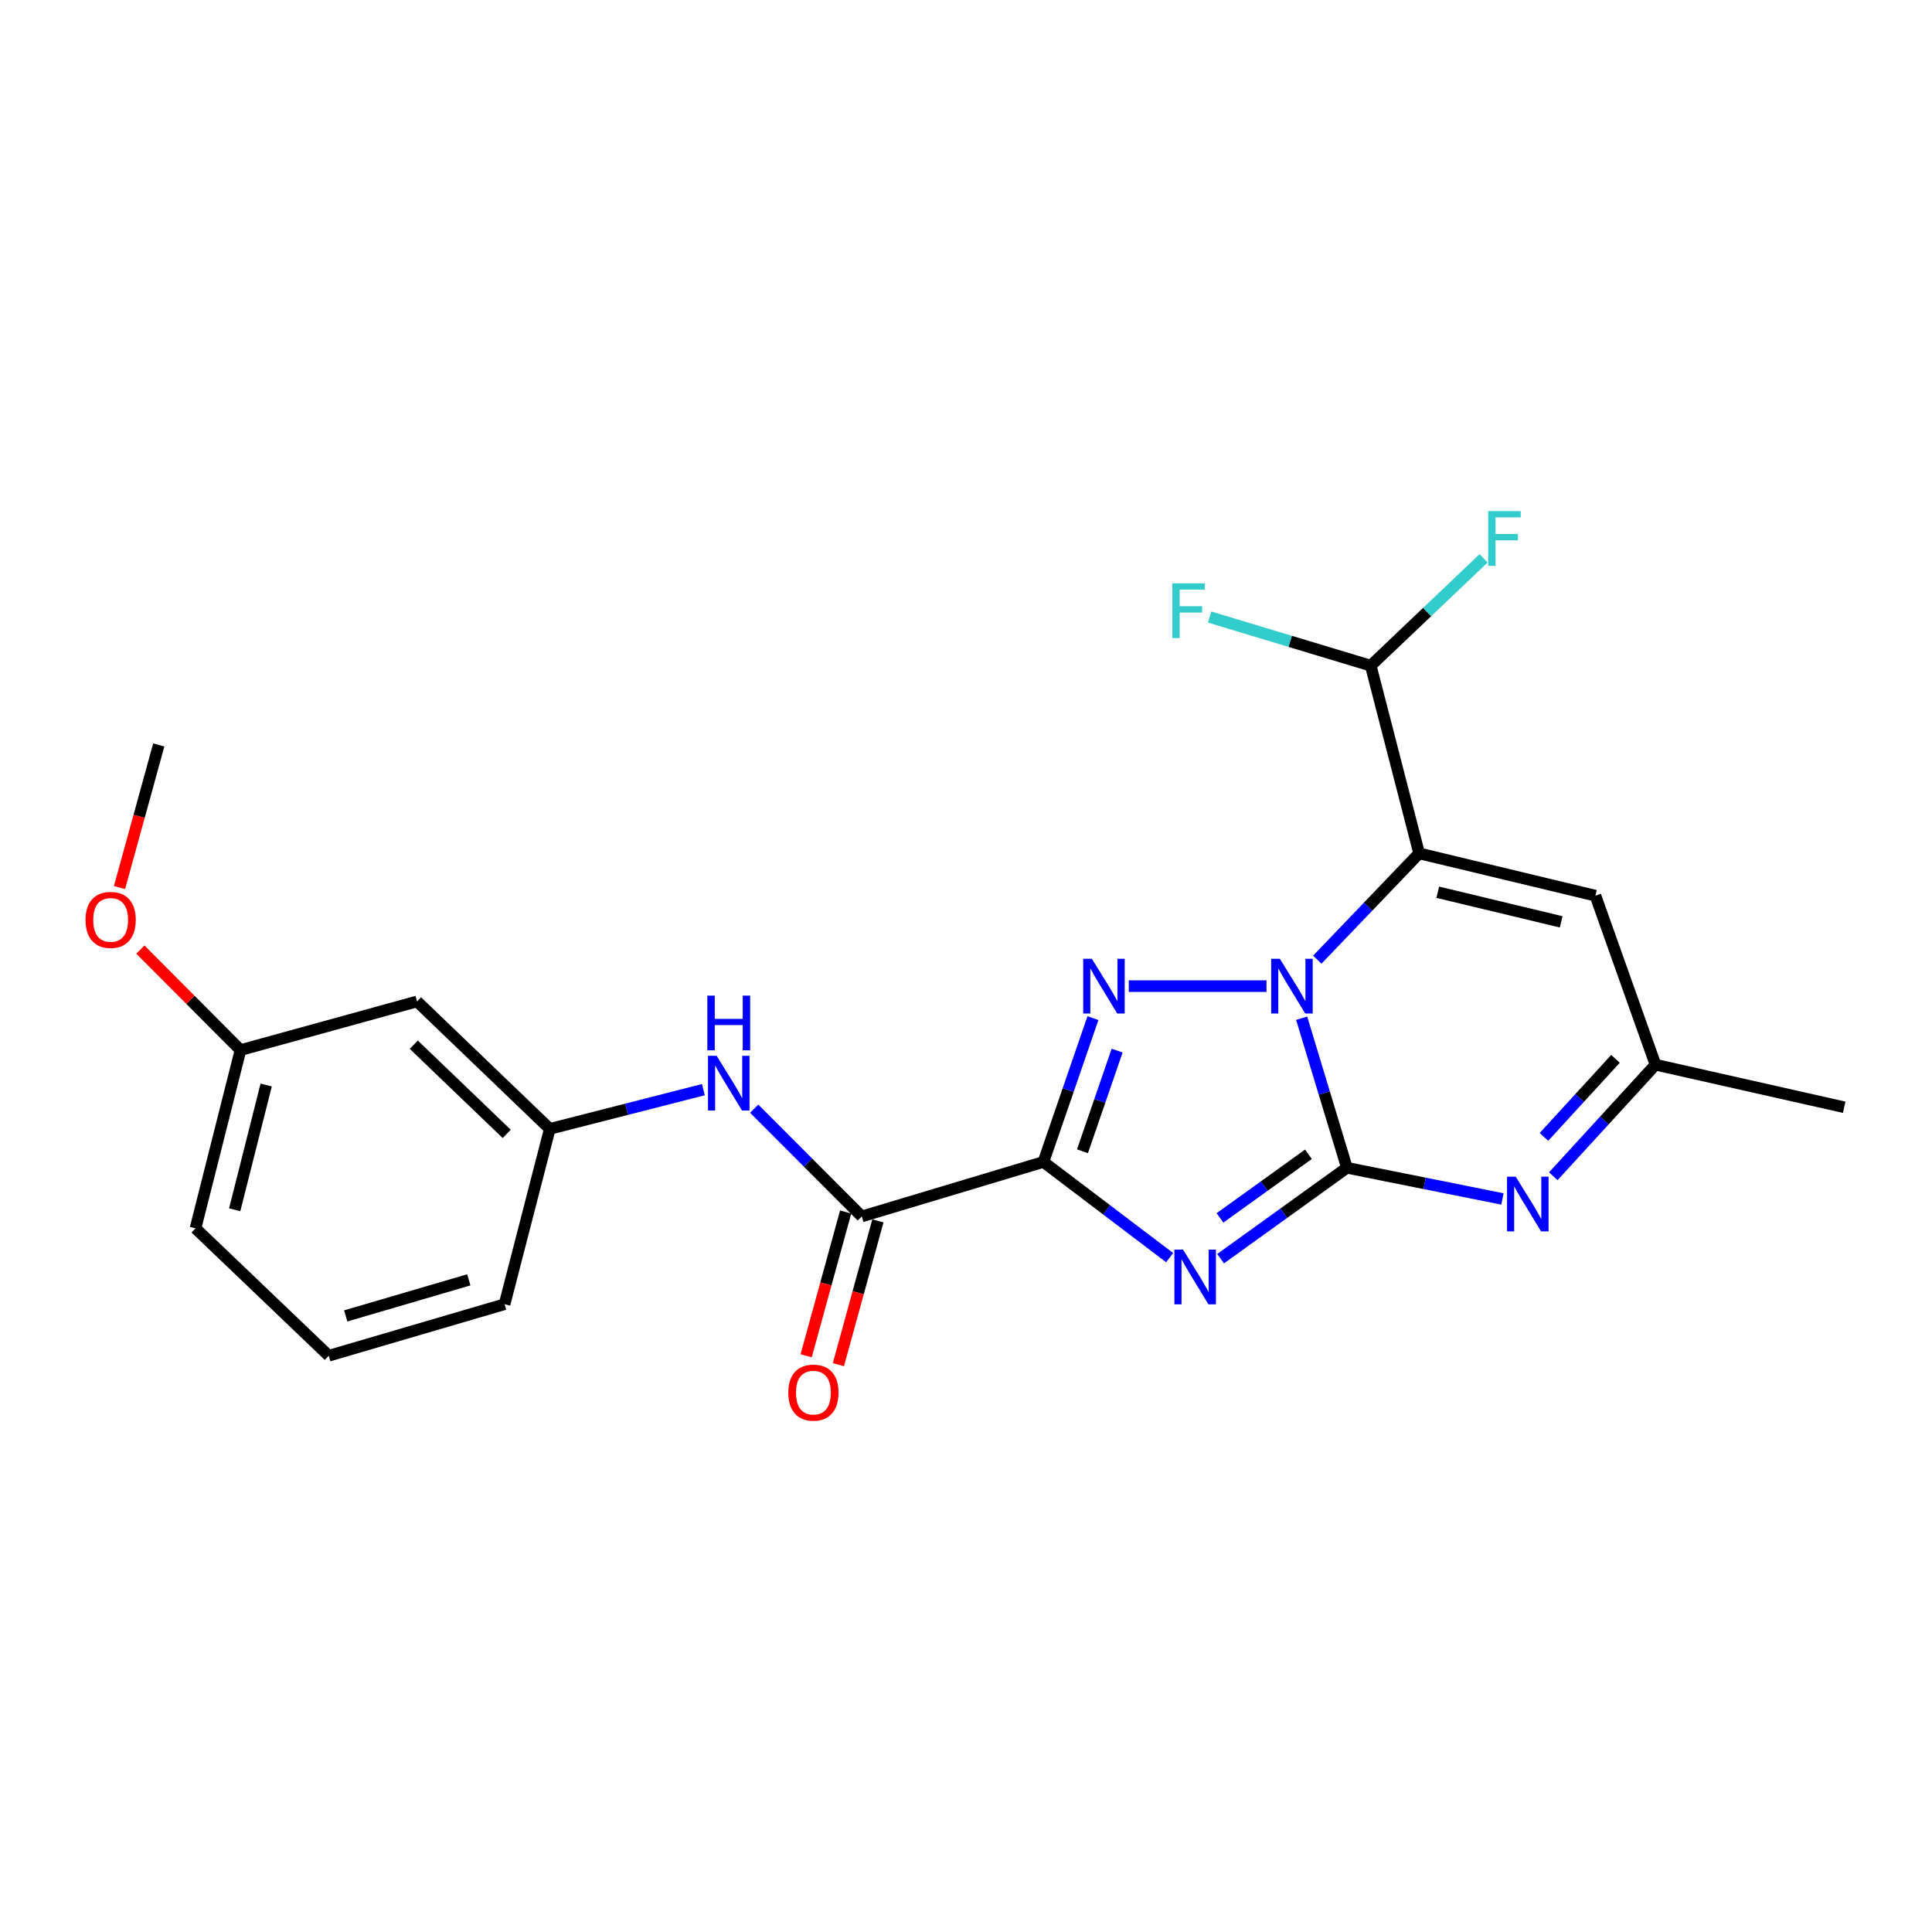 <?xml version='1.0' encoding='iso-8859-1'?>
<svg version='1.1' baseProfile='full'
              xmlns='http://www.w3.org/2000/svg'
                      xmlns:rdkit='http://www.rdkit.org/xml'
                      xmlns:xlink='http://www.w3.org/1999/xlink'
                  xml:space='preserve'
width='1000px' height='1000px' viewBox='0 0 1000 1000'>
<!-- END OF HEADER -->
<rect style='opacity:1.0;fill:#FFFFFF;stroke:none' width='1000' height='1000' x='0' y='0'> </rect>
<path class='bond-0' d='M 697.16,604.447 L 685.449,565.743' style='fill:none;fill-rule:evenodd;stroke:#000000;stroke-width:6px;stroke-linecap:butt;stroke-linejoin:miter;stroke-opacity:1' />
<path class='bond-0' d='M 685.449,565.743 L 673.738,527.038' style='fill:none;fill-rule:evenodd;stroke:#0000FF;stroke-width:6px;stroke-linecap:butt;stroke-linejoin:miter;stroke-opacity:1' />
<path class='bond-1' d='M 697.16,604.447 L 664.465,627.971' style='fill:none;fill-rule:evenodd;stroke:#000000;stroke-width:6px;stroke-linecap:butt;stroke-linejoin:miter;stroke-opacity:1' />
<path class='bond-1' d='M 664.465,627.971 L 631.77,651.494' style='fill:none;fill-rule:evenodd;stroke:#0000FF;stroke-width:6px;stroke-linecap:butt;stroke-linejoin:miter;stroke-opacity:1' />
<path class='bond-1' d='M 677.241,597.451 L 654.354,613.918' style='fill:none;fill-rule:evenodd;stroke:#000000;stroke-width:6px;stroke-linecap:butt;stroke-linejoin:miter;stroke-opacity:1' />
<path class='bond-1' d='M 654.354,613.918 L 631.468,630.384' style='fill:none;fill-rule:evenodd;stroke:#0000FF;stroke-width:6px;stroke-linecap:butt;stroke-linejoin:miter;stroke-opacity:1' />
<path class='bond-5' d='M 697.16,604.447 L 737.412,612.51' style='fill:none;fill-rule:evenodd;stroke:#000000;stroke-width:6px;stroke-linecap:butt;stroke-linejoin:miter;stroke-opacity:1' />
<path class='bond-5' d='M 737.412,612.51 L 777.664,620.573' style='fill:none;fill-rule:evenodd;stroke:#0000FF;stroke-width:6px;stroke-linecap:butt;stroke-linejoin:miter;stroke-opacity:1' />
<path class='bond-3' d='M 655.538,510.422 L 584.249,510.422' style='fill:none;fill-rule:evenodd;stroke:#0000FF;stroke-width:6px;stroke-linecap:butt;stroke-linejoin:miter;stroke-opacity:1' />
<path class='bond-4' d='M 681.83,496.726 L 708.183,469.214' style='fill:none;fill-rule:evenodd;stroke:#0000FF;stroke-width:6px;stroke-linecap:butt;stroke-linejoin:miter;stroke-opacity:1' />
<path class='bond-4' d='M 708.183,469.214 L 734.536,441.702' style='fill:none;fill-rule:evenodd;stroke:#000000;stroke-width:6px;stroke-linecap:butt;stroke-linejoin:miter;stroke-opacity:1' />
<path class='bond-2' d='M 605.407,650.952 L 572.739,626.185' style='fill:none;fill-rule:evenodd;stroke:#0000FF;stroke-width:6px;stroke-linecap:butt;stroke-linejoin:miter;stroke-opacity:1' />
<path class='bond-2' d='M 572.739,626.185 L 540.071,601.418' style='fill:none;fill-rule:evenodd;stroke:#000000;stroke-width:6px;stroke-linecap:butt;stroke-linejoin:miter;stroke-opacity:1' />
<path class='bond-6' d='M 540.071,601.418 L 446.056,629.627' style='fill:none;fill-rule:evenodd;stroke:#000000;stroke-width:6px;stroke-linecap:butt;stroke-linejoin:miter;stroke-opacity:1' />
<path class='bond-23' d='M 540.071,601.418 L 552.886,564.203' style='fill:none;fill-rule:evenodd;stroke:#000000;stroke-width:6px;stroke-linecap:butt;stroke-linejoin:miter;stroke-opacity:1' />
<path class='bond-23' d='M 552.886,564.203 L 565.701,526.988' style='fill:none;fill-rule:evenodd;stroke:#0000FF;stroke-width:6px;stroke-linecap:butt;stroke-linejoin:miter;stroke-opacity:1' />
<path class='bond-23' d='M 560.284,595.89 L 569.255,569.84' style='fill:none;fill-rule:evenodd;stroke:#000000;stroke-width:6px;stroke-linecap:butt;stroke-linejoin:miter;stroke-opacity:1' />
<path class='bond-23' d='M 569.255,569.84 L 578.226,543.79' style='fill:none;fill-rule:evenodd;stroke:#0000FF;stroke-width:6px;stroke-linecap:butt;stroke-linejoin:miter;stroke-opacity:1' />
<path class='bond-9' d='M 734.536,441.702 L 709.491,344.542' style='fill:none;fill-rule:evenodd;stroke:#000000;stroke-width:6px;stroke-linecap:butt;stroke-linejoin:miter;stroke-opacity:1' />
<path class='bond-24' d='M 734.536,441.702 L 825.79,463.602' style='fill:none;fill-rule:evenodd;stroke:#000000;stroke-width:6px;stroke-linecap:butt;stroke-linejoin:miter;stroke-opacity:1' />
<path class='bond-24' d='M 744.184,461.822 L 808.062,477.152' style='fill:none;fill-rule:evenodd;stroke:#000000;stroke-width:6px;stroke-linecap:butt;stroke-linejoin:miter;stroke-opacity:1' />
<path class='bond-8' d='M 803.976,608.814 L 830.426,579.95' style='fill:none;fill-rule:evenodd;stroke:#0000FF;stroke-width:6px;stroke-linecap:butt;stroke-linejoin:miter;stroke-opacity:1' />
<path class='bond-8' d='M 830.426,579.95 L 856.876,551.087' style='fill:none;fill-rule:evenodd;stroke:#000000;stroke-width:6px;stroke-linecap:butt;stroke-linejoin:miter;stroke-opacity:1' />
<path class='bond-8' d='M 799.147,588.458 L 817.662,568.254' style='fill:none;fill-rule:evenodd;stroke:#0000FF;stroke-width:6px;stroke-linecap:butt;stroke-linejoin:miter;stroke-opacity:1' />
<path class='bond-8' d='M 817.662,568.254 L 836.177,548.05' style='fill:none;fill-rule:evenodd;stroke:#000000;stroke-width:6px;stroke-linecap:butt;stroke-linejoin:miter;stroke-opacity:1' />
<path class='bond-10' d='M 446.056,629.627 L 418.217,601.737' style='fill:none;fill-rule:evenodd;stroke:#000000;stroke-width:6px;stroke-linecap:butt;stroke-linejoin:miter;stroke-opacity:1' />
<path class='bond-10' d='M 418.217,601.737 L 390.378,573.848' style='fill:none;fill-rule:evenodd;stroke:#0000FF;stroke-width:6px;stroke-linecap:butt;stroke-linejoin:miter;stroke-opacity:1' />
<path class='bond-11' d='M 437.709,627.333 L 427.483,664.548' style='fill:none;fill-rule:evenodd;stroke:#000000;stroke-width:6px;stroke-linecap:butt;stroke-linejoin:miter;stroke-opacity:1' />
<path class='bond-11' d='M 427.483,664.548 L 417.258,701.762' style='fill:none;fill-rule:evenodd;stroke:#FF0000;stroke-width:6px;stroke-linecap:butt;stroke-linejoin:miter;stroke-opacity:1' />
<path class='bond-11' d='M 454.403,631.92 L 444.177,669.135' style='fill:none;fill-rule:evenodd;stroke:#000000;stroke-width:6px;stroke-linecap:butt;stroke-linejoin:miter;stroke-opacity:1' />
<path class='bond-11' d='M 444.177,669.135 L 433.951,706.349' style='fill:none;fill-rule:evenodd;stroke:#FF0000;stroke-width:6px;stroke-linecap:butt;stroke-linejoin:miter;stroke-opacity:1' />
<path class='bond-7' d='M 825.79,463.602 L 856.876,551.087' style='fill:none;fill-rule:evenodd;stroke:#000000;stroke-width:6px;stroke-linecap:butt;stroke-linejoin:miter;stroke-opacity:1' />
<path class='bond-18' d='M 856.876,551.087 L 954.545,573.112' style='fill:none;fill-rule:evenodd;stroke:#000000;stroke-width:6px;stroke-linecap:butt;stroke-linejoin:miter;stroke-opacity:1' />
<path class='bond-14' d='M 709.491,344.542 L 738.697,316.769' style='fill:none;fill-rule:evenodd;stroke:#000000;stroke-width:6px;stroke-linecap:butt;stroke-linejoin:miter;stroke-opacity:1' />
<path class='bond-14' d='M 738.697,316.769 L 767.903,288.995' style='fill:none;fill-rule:evenodd;stroke:#33CCCC;stroke-width:6px;stroke-linecap:butt;stroke-linejoin:miter;stroke-opacity:1' />
<path class='bond-15' d='M 709.491,344.542 L 667.799,331.964' style='fill:none;fill-rule:evenodd;stroke:#000000;stroke-width:6px;stroke-linecap:butt;stroke-linejoin:miter;stroke-opacity:1' />
<path class='bond-15' d='M 667.799,331.964 L 626.107,319.385' style='fill:none;fill-rule:evenodd;stroke:#33CCCC;stroke-width:6px;stroke-linecap:butt;stroke-linejoin:miter;stroke-opacity:1' />
<path class='bond-12' d='M 364.071,564.001 L 324.321,574.154' style='fill:none;fill-rule:evenodd;stroke:#0000FF;stroke-width:6px;stroke-linecap:butt;stroke-linejoin:miter;stroke-opacity:1' />
<path class='bond-12' d='M 324.321,574.154 L 284.571,584.307' style='fill:none;fill-rule:evenodd;stroke:#000000;stroke-width:6px;stroke-linecap:butt;stroke-linejoin:miter;stroke-opacity:1' />
<path class='bond-13' d='M 284.571,584.307 L 215.861,518.348' style='fill:none;fill-rule:evenodd;stroke:#000000;stroke-width:6px;stroke-linecap:butt;stroke-linejoin:miter;stroke-opacity:1' />
<path class='bond-13' d='M 262.275,586.902 L 214.178,540.731' style='fill:none;fill-rule:evenodd;stroke:#000000;stroke-width:6px;stroke-linecap:butt;stroke-linejoin:miter;stroke-opacity:1' />
<path class='bond-20' d='M 284.571,584.307 L 261.171,675.052' style='fill:none;fill-rule:evenodd;stroke:#000000;stroke-width:6px;stroke-linecap:butt;stroke-linejoin:miter;stroke-opacity:1' />
<path class='bond-16' d='M 215.861,518.348 L 124.481,543.527' style='fill:none;fill-rule:evenodd;stroke:#000000;stroke-width:6px;stroke-linecap:butt;stroke-linejoin:miter;stroke-opacity:1' />
<path class='bond-17' d='M 124.481,543.527 L 98.566,517.513' style='fill:none;fill-rule:evenodd;stroke:#000000;stroke-width:6px;stroke-linecap:butt;stroke-linejoin:miter;stroke-opacity:1' />
<path class='bond-17' d='M 98.566,517.513 L 72.652,491.498' style='fill:none;fill-rule:evenodd;stroke:#FF0000;stroke-width:6px;stroke-linecap:butt;stroke-linejoin:miter;stroke-opacity:1' />
<path class='bond-25' d='M 124.481,543.527 L 101.196,635.782' style='fill:none;fill-rule:evenodd;stroke:#000000;stroke-width:6px;stroke-linecap:butt;stroke-linejoin:miter;stroke-opacity:1' />
<path class='bond-25' d='M 137.774,561.602 L 121.474,626.181' style='fill:none;fill-rule:evenodd;stroke:#000000;stroke-width:6px;stroke-linecap:butt;stroke-linejoin:miter;stroke-opacity:1' />
<path class='bond-22' d='M 61.859,459.391 L 72.02,422.482' style='fill:none;fill-rule:evenodd;stroke:#FF0000;stroke-width:6px;stroke-linecap:butt;stroke-linejoin:miter;stroke-opacity:1' />
<path class='bond-22' d='M 72.02,422.482 L 82.181,385.572' style='fill:none;fill-rule:evenodd;stroke:#000000;stroke-width:6px;stroke-linecap:butt;stroke-linejoin:miter;stroke-opacity:1' />
<path class='bond-19' d='M 170.166,701.732 L 261.171,675.052' style='fill:none;fill-rule:evenodd;stroke:#000000;stroke-width:6px;stroke-linecap:butt;stroke-linejoin:miter;stroke-opacity:1' />
<path class='bond-19' d='M 178.946,681.117 L 242.649,662.441' style='fill:none;fill-rule:evenodd;stroke:#000000;stroke-width:6px;stroke-linecap:butt;stroke-linejoin:miter;stroke-opacity:1' />
<path class='bond-21' d='M 170.166,701.732 L 101.196,635.782' style='fill:none;fill-rule:evenodd;stroke:#000000;stroke-width:6px;stroke-linecap:butt;stroke-linejoin:miter;stroke-opacity:1' />
<path  class='atom-1' d='M 662.451 496.262
L 671.731 511.262
Q 672.651 512.742, 674.131 515.422
Q 675.611 518.102, 675.691 518.262
L 675.691 496.262
L 679.451 496.262
L 679.451 524.582
L 675.571 524.582
L 665.611 508.182
Q 664.451 506.262, 663.211 504.062
Q 662.011 501.862, 661.651 501.182
L 661.651 524.582
L 657.971 524.582
L 657.971 496.262
L 662.451 496.262
' fill='#0000FF'/>
<path  class='atom-2' d='M 612.351 646.802
L 621.631 661.802
Q 622.551 663.282, 624.031 665.962
Q 625.511 668.642, 625.591 668.802
L 625.591 646.802
L 629.351 646.802
L 629.351 675.122
L 625.471 675.122
L 615.511 658.722
Q 614.351 656.802, 613.111 654.602
Q 611.911 652.402, 611.551 651.722
L 611.551 675.122
L 607.871 675.122
L 607.871 646.802
L 612.351 646.802
' fill='#0000FF'/>
<path  class='atom-4' d='M 565.146 496.262
L 574.426 511.262
Q 575.346 512.742, 576.826 515.422
Q 578.306 518.102, 578.386 518.262
L 578.386 496.262
L 582.146 496.262
L 582.146 524.582
L 578.266 524.582
L 568.306 508.182
Q 567.146 506.262, 565.906 504.062
Q 564.706 501.862, 564.346 501.182
L 564.346 524.582
L 560.666 524.582
L 560.666 496.262
L 565.146 496.262
' fill='#0000FF'/>
<path  class='atom-6' d='M 784.531 609.042
L 793.811 624.042
Q 794.731 625.522, 796.211 628.202
Q 797.691 630.882, 797.771 631.042
L 797.771 609.042
L 801.531 609.042
L 801.531 637.362
L 797.651 637.362
L 787.691 620.962
Q 786.531 619.042, 785.291 616.842
Q 784.091 614.642, 783.731 613.962
L 783.731 637.362
L 780.051 637.362
L 780.051 609.042
L 784.531 609.042
' fill='#0000FF'/>
<path  class='atom-11' d='M 370.941 546.487
L 380.221 561.487
Q 381.141 562.967, 382.621 565.647
Q 384.101 568.327, 384.181 568.487
L 384.181 546.487
L 387.941 546.487
L 387.941 574.807
L 384.061 574.807
L 374.101 558.407
Q 372.941 556.487, 371.701 554.287
Q 370.501 552.087, 370.141 551.407
L 370.141 574.807
L 366.461 574.807
L 366.461 546.487
L 370.941 546.487
' fill='#0000FF'/>
<path  class='atom-11' d='M 366.121 515.335
L 369.961 515.335
L 369.961 527.375
L 384.441 527.375
L 384.441 515.335
L 388.281 515.335
L 388.281 543.655
L 384.441 543.655
L 384.441 530.575
L 369.961 530.575
L 369.961 543.655
L 366.121 543.655
L 366.121 515.335
' fill='#0000FF'/>
<path  class='atom-12' d='M 408.02 720.817
Q 408.02 714.017, 411.38 710.217
Q 414.74 706.417, 421.02 706.417
Q 427.3 706.417, 430.66 710.217
Q 434.02 714.017, 434.02 720.817
Q 434.02 727.697, 430.62 731.617
Q 427.22 735.497, 421.02 735.497
Q 414.78 735.497, 411.38 731.617
Q 408.02 727.737, 408.02 720.817
M 421.02 732.297
Q 425.34 732.297, 427.66 729.417
Q 430.02 726.497, 430.02 720.817
Q 430.02 715.257, 427.66 712.457
Q 425.34 709.617, 421.02 709.617
Q 416.7 709.617, 414.34 712.417
Q 412.02 715.217, 412.02 720.817
Q 412.02 726.537, 414.34 729.417
Q 416.7 732.297, 421.02 732.297
' fill='#FF0000'/>
<path  class='atom-15' d='M 770.291 264.557
L 787.131 264.557
L 787.131 267.797
L 774.091 267.797
L 774.091 276.397
L 785.691 276.397
L 785.691 279.677
L 774.091 279.677
L 774.091 292.877
L 770.291 292.877
L 770.291 264.557
' fill='#33CCCC'/>
<path  class='atom-16' d='M 606.805 301.942
L 623.645 301.942
L 623.645 305.182
L 610.605 305.182
L 610.605 313.782
L 622.205 313.782
L 622.205 317.062
L 610.605 317.062
L 610.605 330.262
L 606.805 330.262
L 606.805 301.942
' fill='#33CCCC'/>
<path  class='atom-18' d='M 44.271 476.138
Q 44.271 469.338, 47.631 465.538
Q 50.991 461.738, 57.271 461.738
Q 63.551 461.738, 66.911 465.538
Q 70.271 469.338, 70.271 476.138
Q 70.271 483.018, 66.871 486.938
Q 63.471 490.818, 57.271 490.818
Q 51.031 490.818, 47.631 486.938
Q 44.271 483.058, 44.271 476.138
M 57.271 487.618
Q 61.591 487.618, 63.911 484.738
Q 66.271 481.818, 66.271 476.138
Q 66.271 470.578, 63.911 467.778
Q 61.591 464.938, 57.271 464.938
Q 52.951 464.938, 50.591 467.738
Q 48.271 470.538, 48.271 476.138
Q 48.271 481.858, 50.591 484.738
Q 52.951 487.618, 57.271 487.618
' fill='#FF0000'/>
</svg>

